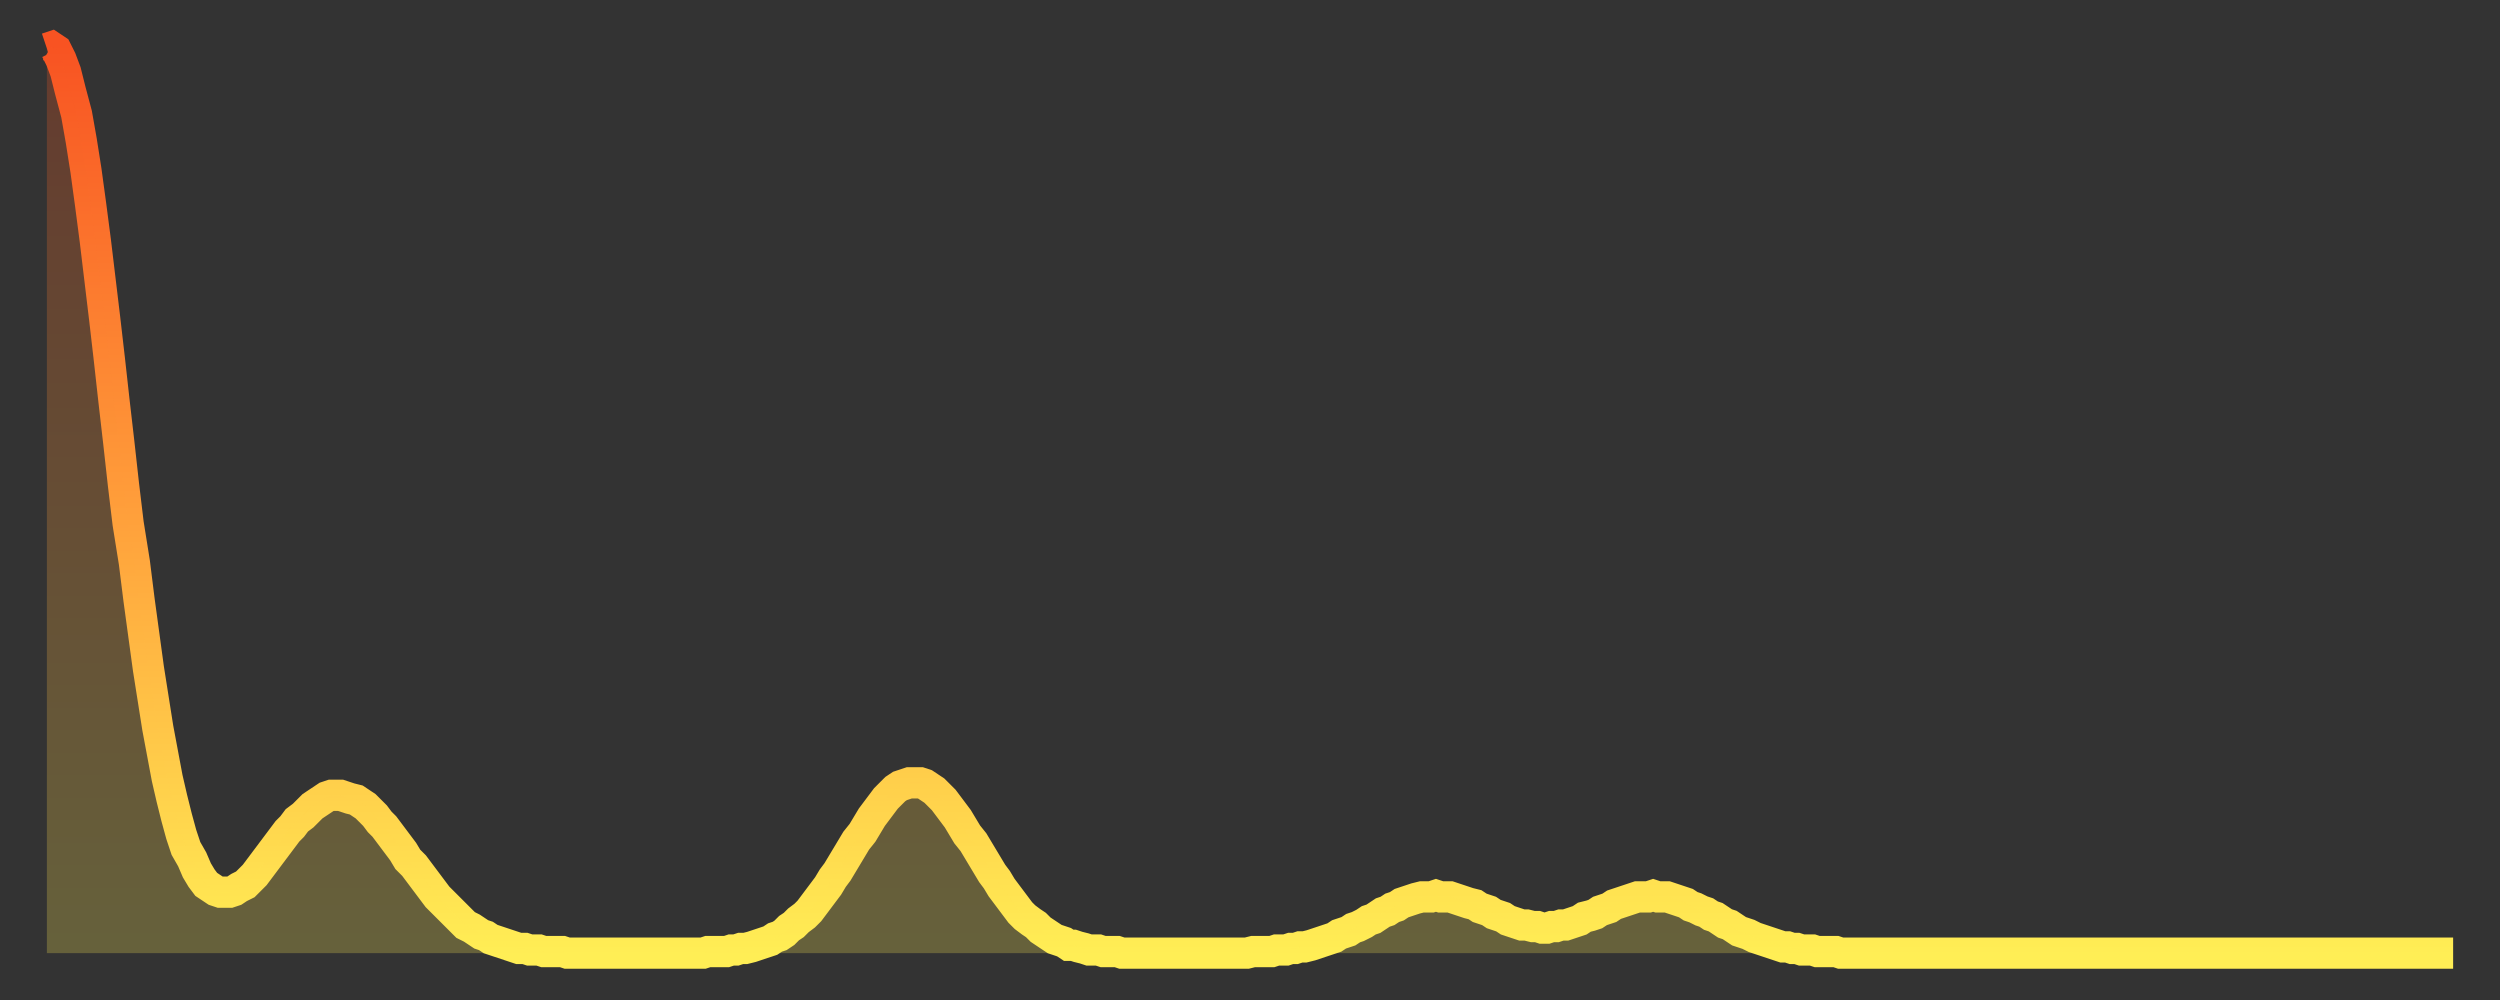 <?xml version="1.0" encoding="utf-8" ?>
<svg baseProfile="full" height="64" version="1.1" width="160" xmlns="http://www.w3.org/2000/svg" xmlns:ev="http://www.w3.org/2001/xml-events" xmlns:xlink="http://www.w3.org/1999/xlink"><rect width="100%" height="100%" fill="#333333" stroke="none"/><defs><linearGradient id="id288114" x1="0" x2="0" y1="0" y2="1"><stop offset="0%" stop-color="#f85322" /><stop offset="50%" stop-color="#ff9d3a" /><stop offset="100%" stop-color="#ffee55" /></linearGradient></defs><g transform="translate(3,3)"><g><path d="M 0.0 0.1 0.3 0.0 0.6 0.2 0.9 0.8 1.2 1.6 1.5 2.8 1.9 4.3 2.2 6.0 2.5 7.9 2.8 10.1 3.1 12.4 3.4 14.9 3.7 17.4 4.0 20.0 4.3 22.7 4.6 25.3 4.9 28.0 5.2 30.5 5.6 33.0 5.9 35.4 6.2 37.6 6.5 39.8 6.8 41.7 7.1 43.6 7.4 45.2 7.7 46.8 8.0 48.1 8.3 49.3 8.6 50.4 8.9 51.3 9.3 52.0 9.6 52.7 9.9 53.2 10.2 53.6 10.5 53.8 10.8 54.0 11.1 54.1 11.4 54.1 11.7 54.1 12.0 54.0 12.3 53.8 12.7 53.6 13.0 53.3 13.3 53.0 13.6 52.6 13.9 52.2 14.2 51.8 14.5 51.4 14.8 51.0 15.1 50.6 15.4 50.2 15.7 49.9 16.0 49.5 16.4 49.2 16.7 48.9 17.0 48.6 17.3 48.4 17.6 48.2 17.9 48.0 18.2 47.9 18.5 47.9 18.8 47.9 19.1 48.0 19.4 48.1 19.8 48.2 20.1 48.4 20.4 48.6 20.7 48.9 21.0 49.2 21.3 49.6 21.6 49.9 21.9 50.3 22.2 50.7 22.5 51.1 22.8 51.5 23.1 52.0 23.5 52.4 23.8 52.8 24.1 53.2 24.4 53.6 24.7 54.0 25.0 54.4 25.3 54.7 25.6 55.0 25.9 55.3 26.2 55.6 26.5 55.9 26.8 56.2 27.2 56.4 27.5 56.6 27.8 56.8 28.1 56.9 28.4 57.1 28.7 57.2 29.0 57.3 29.3 57.4 29.6 57.5 29.9 57.6 30.2 57.7 30.6 57.7 30.9 57.8 31.2 57.8 31.5 57.8 31.8 57.9 32.1 57.9 32.4 57.9 32.7 57.9 33.0 57.9 33.3 58.0 33.6 58.0 33.9 58.0 34.3 58.0 34.6 58.0 34.9 58.0 35.2 58.0 35.5 58.0 35.8 58.0 36.1 58.0 36.4 58.0 36.7 58.0 37.0 58.0 37.3 58.0 37.7 58.0 38.0 58.0 38.3 58.0 38.6 58.0 38.9 58.0 39.2 58.0 39.5 58.0 39.8 58.0 40.1 58.0 40.4 58.0 40.7 58.0 41.0 58.0 41.4 58.0 41.7 58.0 42.0 58.0 42.3 57.9 42.6 57.9 42.9 57.9 43.2 57.9 43.5 57.9 43.8 57.8 44.1 57.8 44.4 57.7 44.7 57.7 45.1 57.6 45.4 57.5 45.7 57.4 46.0 57.3 46.3 57.2 46.6 57.0 46.9 56.9 47.2 56.7 47.5 56.4 47.8 56.2 48.1 55.9 48.5 55.6 48.8 55.3 49.1 54.9 49.4 54.5 49.7 54.1 50.0 53.7 50.3 53.2 50.6 52.8 50.9 52.3 51.2 51.8 51.5 51.3 51.8 50.8 52.2 50.3 52.5 49.8 52.8 49.3 53.1 48.9 53.4 48.5 53.7 48.1 54.0 47.8 54.3 47.5 54.6 47.3 54.9 47.2 55.2 47.1 55.6 47.1 55.9 47.1 56.2 47.2 56.5 47.4 56.8 47.6 57.1 47.9 57.4 48.2 57.7 48.6 58.0 49.0 58.3 49.4 58.6 49.9 58.9 50.4 59.3 50.9 59.6 51.4 59.9 51.9 60.2 52.4 60.5 52.9 60.8 53.3 61.1 53.8 61.4 54.2 61.7 54.6 62.0 55.0 62.3 55.4 62.6 55.7 63.0 56.0 63.3 56.2 63.6 56.5 63.9 56.7 64.2 56.9 64.5 57.1 64.8 57.2 65.1 57.3 65.4 57.5 65.7 57.5 66.0 57.6 66.4 57.7 66.7 57.8 67.0 57.8 67.3 57.8 67.6 57.9 67.9 57.9 68.2 57.9 68.5 57.9 68.8 58.0 69.1 58.0 69.4 58.0 69.7 58.0 70.1 58.0 70.4 58.0 70.7 58.0 71.0 58.0 71.3 58.0 71.6 58.0 71.9 58.0 72.2 58.0 72.5 58.0 72.8 58.0 73.1 58.0 73.5 58.0 73.8 58.0 74.1 58.0 74.4 58.0 74.7 58.0 75.0 58.0 75.3 58.0 75.6 58.0 75.9 58.0 76.2 58.0 76.5 58.0 76.8 58.0 77.2 57.9 77.5 57.9 77.8 57.9 78.1 57.9 78.4 57.9 78.7 57.8 79.0 57.8 79.3 57.8 79.6 57.7 79.9 57.7 80.2 57.6 80.5 57.6 80.9 57.5 81.2 57.4 81.5 57.3 81.8 57.2 82.1 57.1 82.4 57.0 82.7 56.8 83.0 56.7 83.3 56.6 83.6 56.4 83.9 56.3 84.3 56.1 84.6 55.9 84.9 55.8 85.2 55.6 85.5 55.4 85.8 55.3 86.1 55.1 86.4 55.0 86.7 54.8 87.0 54.7 87.3 54.6 87.6 54.5 88.0 54.4 88.3 54.4 88.6 54.4 88.9 54.3 89.2 54.4 89.5 54.4 89.8 54.4 90.1 54.5 90.4 54.6 90.7 54.7 91.0 54.8 91.4 54.9 91.7 55.1 92.0 55.2 92.3 55.3 92.6 55.5 92.9 55.6 93.2 55.7 93.5 55.9 93.8 56.0 94.1 56.1 94.4 56.2 94.7 56.2 95.1 56.3 95.4 56.3 95.7 56.4 96.0 56.4 96.3 56.3 96.6 56.3 96.9 56.2 97.2 56.2 97.5 56.1 97.8 56.0 98.1 55.9 98.4 55.7 98.8 55.6 99.1 55.5 99.4 55.3 99.7 55.2 100.0 55.1 100.3 54.9 100.6 54.8 100.9 54.7 101.2 54.6 101.5 54.5 101.8 54.4 102.2 54.4 102.5 54.4 102.8 54.3 103.1 54.4 103.4 54.4 103.7 54.4 104.0 54.5 104.3 54.6 104.6 54.7 104.9 54.8 105.2 55.0 105.5 55.1 105.9 55.3 106.2 55.4 106.5 55.6 106.8 55.7 107.1 55.9 107.4 56.1 107.7 56.2 108.0 56.4 108.3 56.6 108.6 56.7 108.9 56.8 109.3 57.0 109.6 57.1 109.9 57.2 110.2 57.3 110.5 57.4 110.8 57.5 111.1 57.6 111.4 57.6 111.7 57.7 112.0 57.7 112.3 57.8 112.6 57.8 113.0 57.8 113.3 57.9 113.6 57.9 113.9 57.9 114.2 57.9 114.5 57.9 114.8 58.0 115.1 58.0 115.4 58.0 115.7 58.0 116.0 58.0 116.3 58.0 116.7 58.0 117.0 58.0 117.3 58.0 117.6 58.0 117.9 58.0 118.2 58.0 118.5 58.0 118.8 58.0 119.1 58.0 119.4 58.0 119.7 58.0 120.1 58.0 120.4 58.0 120.7 58.0 121.0 58.0 121.3 58.0 121.6 58.0 121.9 58.0 122.2 58.0 122.5 58.0 122.8 58.0 123.1 58.0 123.4 58.0 123.8 58.0 124.1 58.0 124.4 58.0 124.7 58.0 125.0 58.0 125.3 58.0 125.6 58.0 125.9 58.0 126.2 58.0 126.5 58.0 126.8 58.0 127.2 58.0 127.5 58.0 127.8 58.0 128.1 58.0 128.4 58.0 128.7 58.0 129.0 58.0 129.3 58.0 129.6 58.0 129.9 58.0 130.2 58.0 130.5 58.0 130.9 58.0 131.2 58.0 131.5 58.0 131.8 58.0 132.1 58.0 132.4 58.0 132.7 58.0 133.0 58.0 133.3 58.0 133.6 58.0 133.9 58.0 134.2 58.0 134.6 58.0 134.9 58.0 135.2 58.0 135.5 58.0 135.8 58.0 136.1 58.0 136.4 58.0 136.7 58.0 137.0 58.0 137.3 58.0 137.6 58.0 138.0 58.0 138.3 58.0 138.6 58.0 138.9 58.0 139.2 58.0 139.5 58.0 139.8 58.0 140.1 58.0 140.4 58.0 140.7 58.0 141.0 58.0 141.3 58.0 141.7 58.0 142.0 58.0 142.3 58.0 142.6 58.0 142.9 58.0 143.2 58.0 143.5 58.0 143.8 58.0 144.1 58.0 144.4 58.0 144.7 58.0 145.1 58.0 145.4 58.0 145.7 58.0 146.0 58.0 146.3 58.0 146.6 58.0 146.9 58.0 147.2 58.0 147.5 58.0 147.8 58.0 148.1 58.0 148.4 58.0 148.8 58.0 149.1 58.0 149.4 58.0 149.7 58.0 150.0 58.0 150.3 58.0 150.6 58.0 150.9 58.0 151.2 58.0 151.5 58.0 151.8 58.0 152.1 58.0 152.5 58.0 152.8 58.0 153.1 58.0 153.4 58.0 153.7 58.0 154.0 58.0" fill="none" id="graph-curve" opacity="1" stroke="url(#id288114)" stroke-width="2" /><path d="M 0 58 L 0.0 0.1 0.3 0.0 0.6 0.2 0.9 0.8 1.2 1.6 1.5 2.8 1.9 4.3 2.2 6.0 2.5 7.9 2.8 10.1 3.1 12.4 3.4 14.9 3.7 17.4 4.0 20.0 4.3 22.7 4.6 25.3 4.9 28.0 5.2 30.5 5.6 33.0 5.9 35.4 6.2 37.6 6.5 39.8 6.8 41.7 7.1 43.6 7.4 45.2 7.7 46.8 8.0 48.1 8.3 49.3 8.6 50.4 8.9 51.3 9.3 52.0 9.6 52.7 9.9 53.2 10.2 53.6 10.5 53.8 10.8 54.0 11.1 54.1 11.4 54.1 11.7 54.1 12.0 54.0 12.3 53.8 12.7 53.6 13.0 53.3 13.3 53.0 13.6 52.6 13.9 52.2 14.2 51.8 14.5 51.4 14.8 51.0 15.1 50.6 15.4 50.2 15.7 49.9 16.0 49.5 16.4 49.2 16.7 48.9 17.0 48.6 17.3 48.4 17.6 48.2 17.9 48.0 18.2 47.9 18.5 47.9 18.8 47.9 19.1 48.0 19.4 48.1 19.8 48.2 20.1 48.4 20.4 48.6 20.7 48.9 21.0 49.2 21.3 49.6 21.6 49.9 21.9 50.3 22.2 50.7 22.5 51.1 22.8 51.5 23.1 52.0 23.5 52.4 23.8 52.8 24.1 53.2 24.4 53.6 24.7 54.0 25.0 54.4 25.3 54.7 25.6 55.0 25.9 55.3 26.2 55.6 26.5 55.9 26.8 56.2 27.2 56.4 27.5 56.6 27.8 56.8 28.1 56.9 28.4 57.1 28.7 57.2 29.0 57.3 29.3 57.4 29.6 57.5 29.9 57.6 30.2 57.7 30.6 57.7 30.9 57.8 31.2 57.8 31.5 57.8 31.8 57.9 32.1 57.9 32.4 57.9 32.7 57.9 33.0 57.9 33.3 58.0 33.6 58.0 33.9 58.0 34.3 58.0 34.6 58.0 34.9 58.0 35.2 58.0 35.5 58.0 35.8 58.0 36.1 58.0 36.4 58.0 36.7 58.0 37.0 58.0 37.3 58.0 37.7 58.0 38.0 58.0 38.3 58.0 38.6 58.0 38.9 58.0 39.2 58.0 39.5 58.0 39.8 58.0 40.1 58.0 40.4 58.0 40.7 58.0 41.0 58.0 41.4 58.0 41.7 58.0 42.0 58.0 42.3 57.9 42.6 57.9 42.9 57.9 43.2 57.9 43.5 57.9 43.8 57.8 44.1 57.8 44.4 57.7 44.7 57.7 45.1 57.6 45.4 57.5 45.7 57.4 46.0 57.3 46.3 57.2 46.6 57.0 46.9 56.9 47.2 56.7 47.5 56.4 47.8 56.2 48.1 55.9 48.5 55.6 48.8 55.3 49.1 54.9 49.4 54.5 49.7 54.1 50.0 53.7 50.3 53.2 50.6 52.8 50.9 52.3 51.2 51.8 51.5 51.3 51.8 50.8 52.2 50.3 52.5 49.8 52.8 49.3 53.1 48.9 53.4 48.5 53.7 48.1 54.0 47.8 54.3 47.5 54.6 47.3 54.9 47.2 55.2 47.1 55.6 47.1 55.9 47.1 56.2 47.2 56.5 47.4 56.8 47.6 57.1 47.9 57.4 48.2 57.7 48.6 58.0 49.0 58.3 49.4 58.6 49.9 58.9 50.4 59.3 50.9 59.6 51.4 59.9 51.9 60.2 52.4 60.5 52.9 60.8 53.3 61.1 53.8 61.4 54.2 61.7 54.6 62.0 55.0 62.3 55.4 62.6 55.7 63.0 56.0 63.3 56.2 63.6 56.5 63.9 56.7 64.2 56.9 64.5 57.1 64.8 57.2 65.1 57.3 65.4 57.5 65.7 57.5 66.0 57.6 66.4 57.7 66.7 57.8 67.0 57.8 67.3 57.8 67.6 57.9 67.9 57.9 68.2 57.9 68.5 57.9 68.8 58.0 69.1 58.0 69.4 58.0 69.7 58.0 70.1 58.0 70.4 58.0 70.7 58.0 71.0 58.0 71.3 58.0 71.6 58.0 71.9 58.0 72.2 58.0 72.5 58.0 72.8 58.0 73.1 58.0 73.5 58.0 73.8 58.0 74.1 58.0 74.4 58.0 74.7 58.0 75.0 58.0 75.3 58.0 75.6 58.0 75.9 58.0 76.2 58.0 76.5 58.0 76.8 58.0 77.2 57.9 77.5 57.9 77.8 57.9 78.1 57.9 78.4 57.9 78.7 57.8 79.0 57.8 79.3 57.8 79.6 57.7 79.9 57.7 80.2 57.6 80.5 57.6 80.9 57.5 81.2 57.4 81.5 57.3 81.8 57.2 82.1 57.1 82.4 57.0 82.7 56.8 83.0 56.7 83.3 56.6 83.6 56.4 83.9 56.3 84.3 56.1 84.6 55.9 84.9 55.8 85.2 55.6 85.5 55.4 85.8 55.3 86.1 55.1 86.4 55.0 86.7 54.8 87.0 54.7 87.3 54.6 87.6 54.5 88.0 54.4 88.3 54.4 88.6 54.4 88.9 54.3 89.2 54.4 89.5 54.4 89.8 54.4 90.1 54.5 90.4 54.6 90.7 54.7 91.0 54.8 91.4 54.9 91.7 55.1 92.0 55.2 92.3 55.3 92.6 55.5 92.9 55.6 93.2 55.7 93.5 55.9 93.8 56.0 94.1 56.1 94.4 56.2 94.7 56.2 95.1 56.3 95.4 56.3 95.7 56.4 96.0 56.4 96.3 56.3 96.6 56.3 96.9 56.2 97.2 56.2 97.5 56.1 97.8 56.0 98.1 55.9 98.4 55.7 98.8 55.6 99.1 55.5 99.4 55.3 99.7 55.2 100.0 55.1 100.3 54.9 100.6 54.8 100.9 54.7 101.2 54.6 101.5 54.5 101.8 54.4 102.2 54.4 102.5 54.4 102.8 54.3 103.1 54.4 103.4 54.4 103.7 54.4 104.0 54.5 104.3 54.6 104.6 54.7 104.9 54.8 105.2 55.0 105.5 55.1 105.9 55.3 106.2 55.4 106.5 55.6 106.8 55.7 107.1 55.9 107.4 56.1 107.7 56.2 108.0 56.4 108.3 56.6 108.6 56.7 108.9 56.8 109.3 57.0 109.6 57.1 109.9 57.2 110.2 57.3 110.5 57.4 110.8 57.5 111.1 57.6 111.4 57.6 111.7 57.7 112.0 57.7 112.3 57.8 112.6 57.8 113.0 57.8 113.3 57.9 113.6 57.9 113.9 57.9 114.2 57.9 114.5 57.9 114.8 58.0 115.1 58.0 115.4 58.0 115.7 58.0 116.0 58.0 116.3 58.0 116.7 58.0 117.0 58.0 117.3 58.0 117.6 58.0 117.9 58.0 118.2 58.0 118.5 58.0 118.8 58.0 119.1 58.0 119.4 58.0 119.7 58.0 120.1 58.0 120.4 58.0 120.7 58.0 121.0 58.0 121.3 58.0 121.6 58.0 121.9 58.0 122.2 58.0 122.5 58.0 122.8 58.0 123.1 58.0 123.4 58.0 123.8 58.0 124.1 58.0 124.4 58.0 124.7 58.0 125.0 58.0 125.3 58.0 125.6 58.0 125.9 58.0 126.2 58.0 126.5 58.0 126.8 58.0 127.2 58.0 127.5 58.0 127.8 58.0 128.1 58.0 128.4 58.0 128.7 58.0 129.0 58.0 129.3 58.0 129.6 58.0 129.9 58.0 130.2 58.0 130.5 58.0 130.9 58.0 131.2 58.0 131.5 58.0 131.8 58.0 132.1 58.0 132.4 58.0 132.7 58.0 133.0 58.0 133.3 58.0 133.6 58.0 133.9 58.0 134.2 58.0 134.6 58.0 134.9 58.0 135.2 58.0 135.5 58.0 135.8 58.0 136.1 58.0 136.4 58.0 136.7 58.0 137.0 58.0 137.3 58.0 137.6 58.0 138.0 58.0 138.3 58.0 138.6 58.0 138.9 58.0 139.2 58.0 139.5 58.0 139.8 58.0 140.1 58.0 140.4 58.0 140.7 58.0 141.0 58.0 141.3 58.0 141.7 58.0 142.0 58.0 142.3 58.0 142.6 58.0 142.9 58.0 143.2 58.0 143.5 58.0 143.8 58.0 144.1 58.0 144.4 58.0 144.7 58.0 145.1 58.0 145.4 58.0 145.7 58.0 146.0 58.0 146.3 58.0 146.6 58.0 146.9 58.0 147.2 58.0 147.5 58.0 147.8 58.0 148.1 58.0 148.4 58.0 148.8 58.0 149.1 58.0 149.4 58.0 149.7 58.0 150.0 58.0 150.3 58.0 150.6 58.0 150.9 58.0 151.2 58.0 151.5 58.0 151.8 58.0 152.1 58.0 152.5 58.0 152.8 58.0 153.1 58.0 153.4 58.0 153.7 58.0 154.0 58.0 154 58" fill="url(#id288114)" fill-opacity=".25" id="graph-shadow" /></g></g></svg>